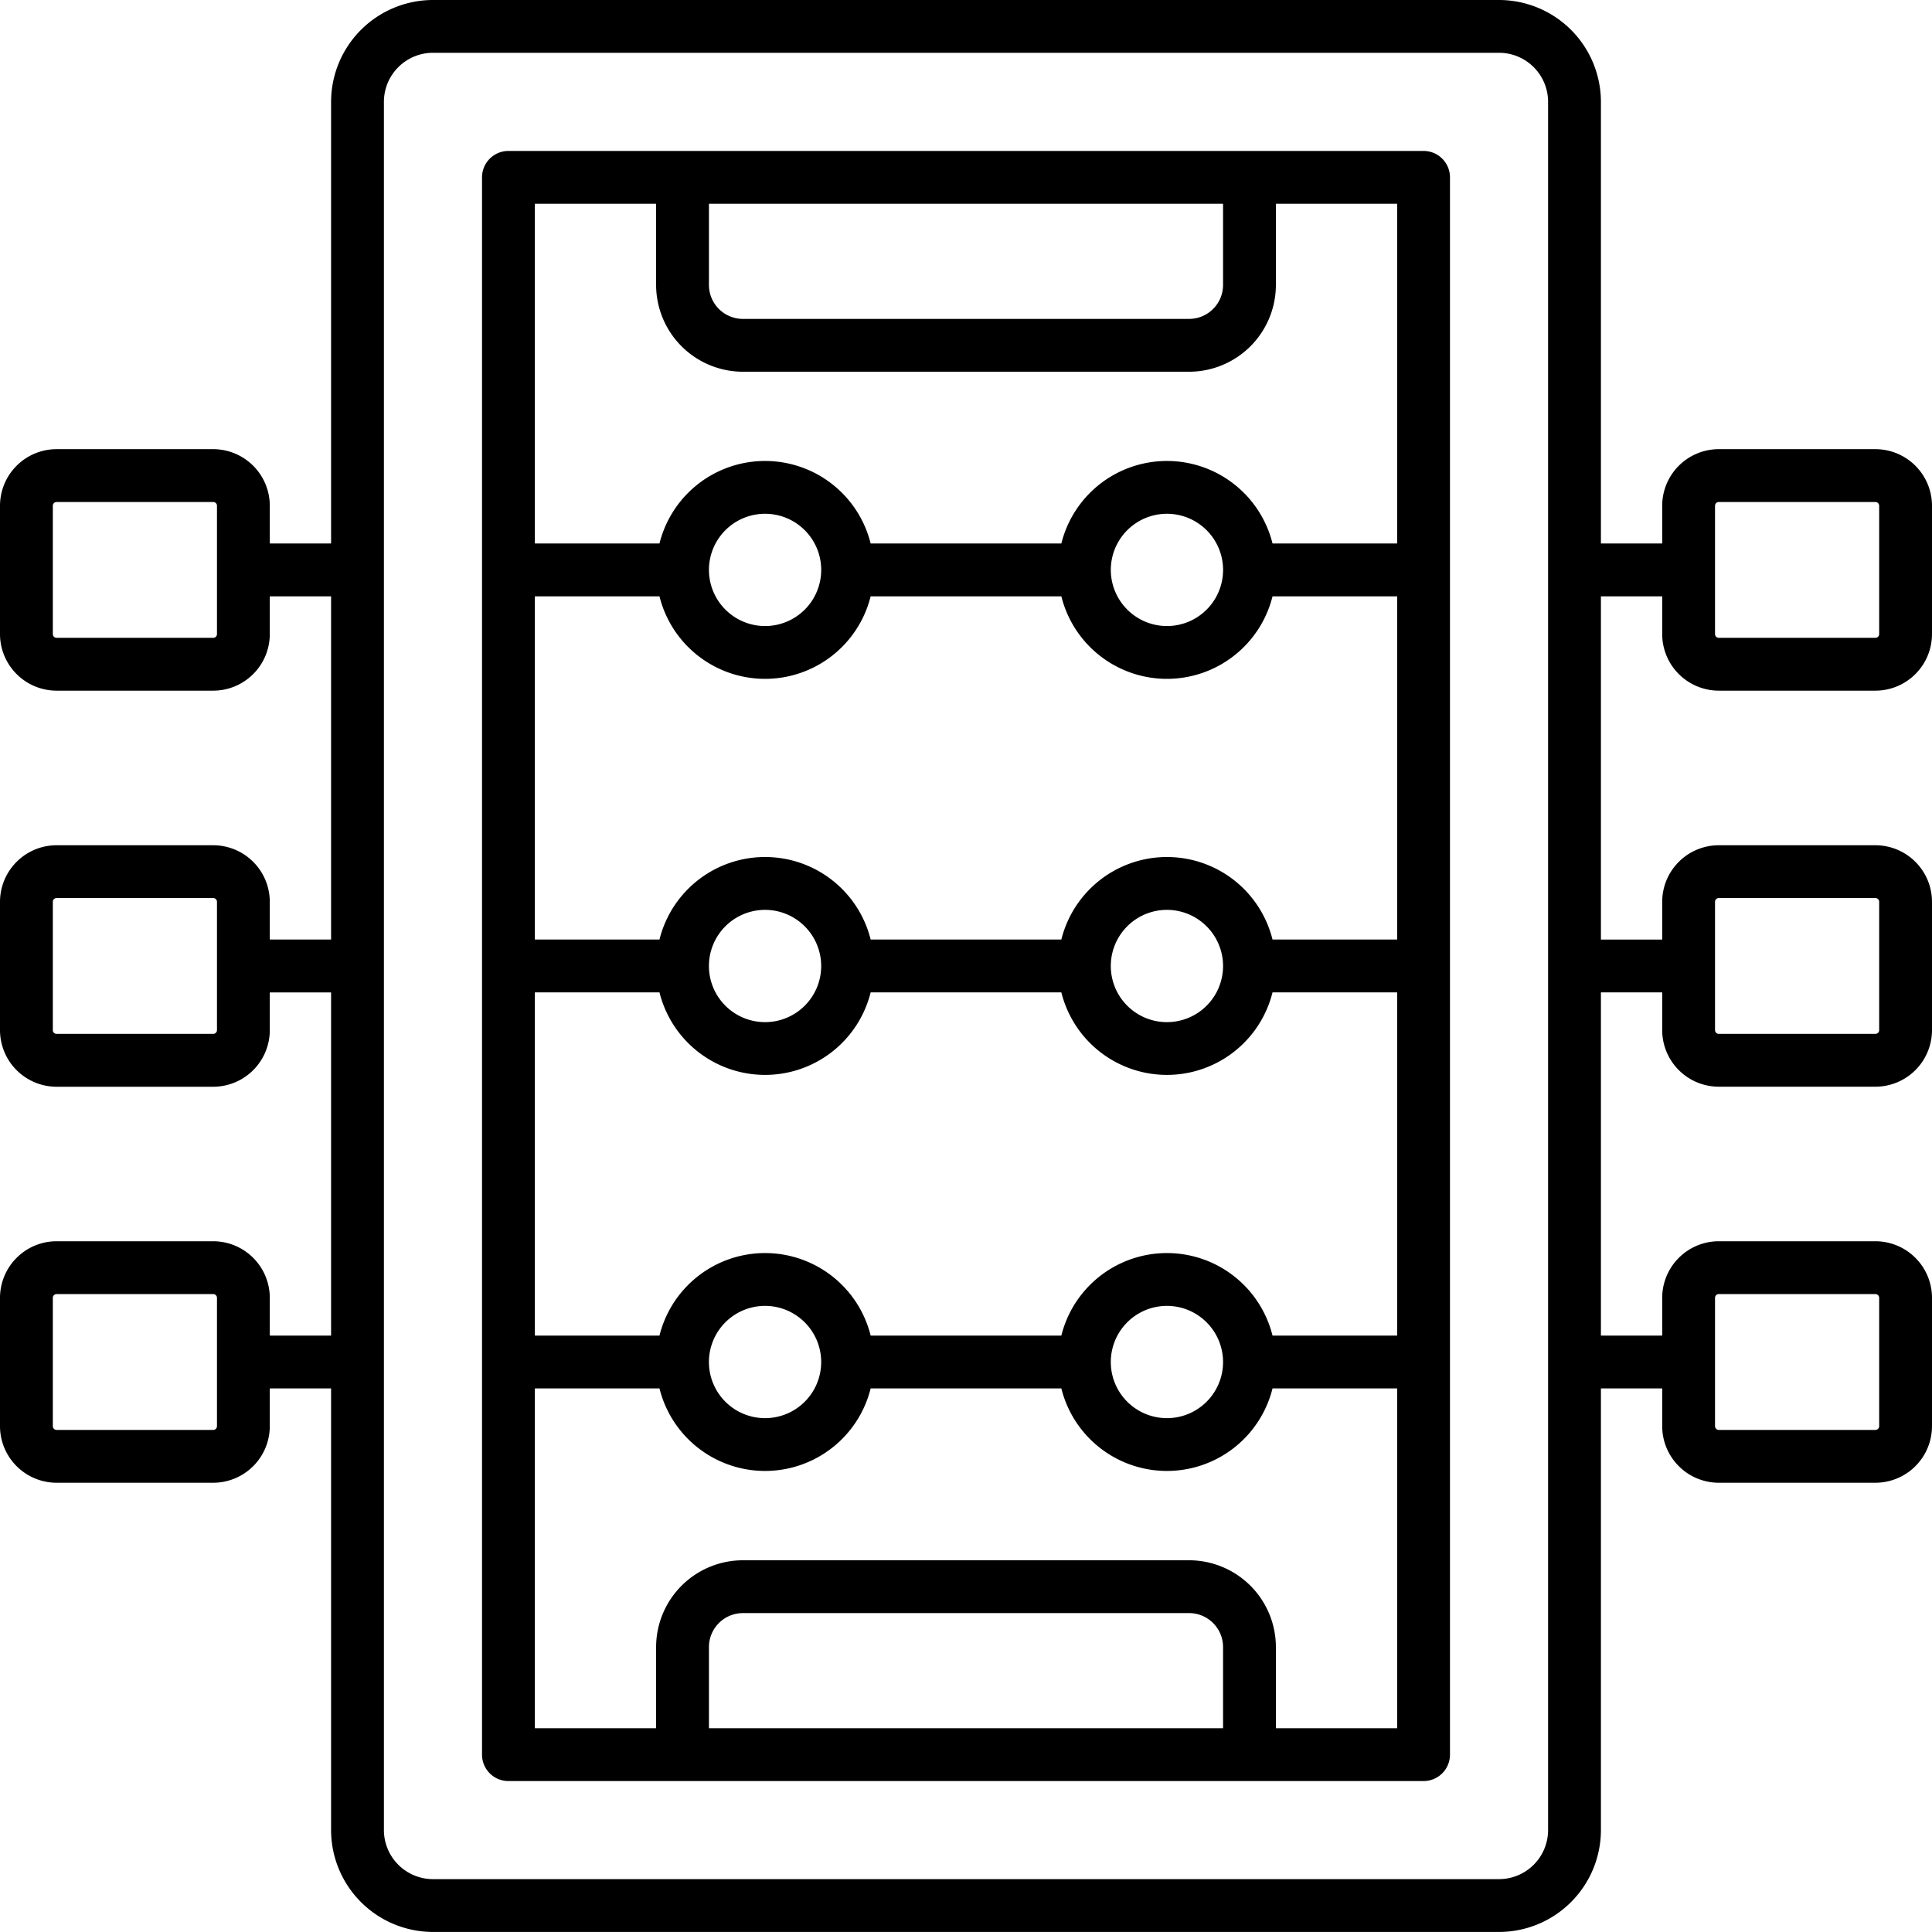 <?xml version="1.0"?>
<svg xmlns="http://www.w3.org/2000/svg" width="512" height="512" viewBox="0 0 128 128"><g><path d="M94.315,10H33.685a1.751,1.751,0,0,0-1.75,1.75v104.5a1.751,1.751,0,0,0,1.75,1.75h60.63a1.751,1.751,0,0,0,1.75-1.75V11.747A1.751,1.751,0,0,0,94.315,10ZM84.308,88.486a7.209,7.209,0,0,0-13.991,0H57.683a7.209,7.209,0,0,0-13.991,0H35.435V65.747h8.257a7.209,7.209,0,0,0,13.991,0H70.317a7.209,7.209,0,0,0,13.991,0h8.257V88.486Zm-3.277,1.75a3.719,3.719,0,1,1-3.719-3.718A3.723,3.723,0,0,1,81.031,90.236Zm-26.625,0a3.719,3.719,0,1,1-3.719-3.718A3.723,3.723,0,0,1,54.406,90.236ZM43.692,39.508a7.209,7.209,0,0,0,13.991,0H70.317a7.209,7.209,0,0,0,13.991,0h8.257V62.247H84.308a7.209,7.209,0,0,0-13.991,0H57.683a7.209,7.209,0,0,0-13.991,0H35.435V39.508Zm3.277-1.75a3.719,3.719,0,1,1,3.718,3.719A3.723,3.723,0,0,1,46.969,37.758Zm26.625,0a3.719,3.719,0,1,1,3.718,3.719A3.723,3.723,0,0,1,73.594,37.758ZM81.031,64a3.719,3.719,0,1,1-3.719-3.719A3.723,3.723,0,0,1,81.031,64ZM54.406,64a3.719,3.719,0,1,1-3.719-3.719A3.723,3.723,0,0,1,54.406,64ZM81.031,13.5v5.378a2.252,2.252,0,0,1-2.25,2.25H49.219a2.252,2.252,0,0,1-2.25-2.25V13.5Zm-37.562,0v5.378a5.757,5.757,0,0,0,5.75,5.75H78.781a5.757,5.757,0,0,0,5.75-5.75V13.5h8.034V36.008H84.308a7.209,7.209,0,0,0-13.991,0H57.683a7.209,7.209,0,0,0-13.991,0H35.435V13.5Zm3.5,101v-5.378a2.252,2.252,0,0,1,2.25-2.25H78.781a2.252,2.252,0,0,1,2.25,2.25V114.5Zm37.562,0v-5.378a5.757,5.757,0,0,0-5.75-5.75H49.219a5.757,5.757,0,0,0-5.75,5.75V114.5H35.435V91.986h8.257a7.209,7.209,0,0,0,13.991,0H70.317a7.209,7.209,0,0,0,13.991,0h8.257V114.5Z"/><path d="M113.875,45.758H124.25a3.754,3.754,0,0,0,3.75-3.75v-8.5a3.754,3.754,0,0,0-3.75-3.75H113.875a3.754,3.754,0,0,0-3.75,3.75v2.5h-4.06V6.747A6.758,6.758,0,0,0,99.315,0H28.685a6.758,6.758,0,0,0-6.75,6.75V36.008h-4.06v-2.5a3.754,3.754,0,0,0-3.75-3.75H3.75A3.754,3.754,0,0,0,0,33.508v8.5a3.754,3.754,0,0,0,3.75,3.75H14.125a3.754,3.754,0,0,0,3.75-3.75v-2.5h4.06V62.247h-4.06v-2.5A3.754,3.754,0,0,0,14.125,56H3.75A3.754,3.754,0,0,0,0,59.747v8.5A3.754,3.754,0,0,0,3.75,72H14.125a3.754,3.754,0,0,0,3.75-3.75v-2.5h4.06V88.486h-4.06v-2.5a3.754,3.754,0,0,0-3.75-3.75H3.75A3.754,3.754,0,0,0,0,85.986v8.5a3.754,3.754,0,0,0,3.75,3.75H14.125a3.754,3.754,0,0,0,3.75-3.75v-2.5h4.06v29.261a6.758,6.758,0,0,0,6.75,6.75h70.63a6.758,6.758,0,0,0,6.75-6.75V91.986h4.06v2.5a3.754,3.754,0,0,0,3.75,3.75H124.25a3.754,3.754,0,0,0,3.75-3.75v-8.5a3.754,3.754,0,0,0-3.75-3.75H113.875a3.754,3.754,0,0,0-3.75,3.75v2.5h-4.06V65.747h4.06v2.5a3.754,3.754,0,0,0,3.75,3.75H124.25a3.754,3.754,0,0,0,3.75-3.75v-8.5A3.754,3.754,0,0,0,124.25,56H113.875a3.754,3.754,0,0,0-3.75,3.75v2.5h-4.06V39.508h4.06v2.5A3.754,3.754,0,0,0,113.875,45.758Zm-99.5-3.75a.25.25,0,0,1-.25.25H3.75a.25.25,0,0,1-.25-.25v-8.5a.25.25,0,0,1,.25-.25H14.125a.25.25,0,0,1,.25.25Zm0,26.239a.25.25,0,0,1-.25.25H3.75a.25.25,0,0,1-.25-.25v-8.5a.25.25,0,0,1,.25-.25H14.125a.25.25,0,0,1,.25.25Zm0,26.239a.25.25,0,0,1-.25.25H3.75a.25.25,0,0,1-.25-.25v-8.5a.251.251,0,0,1,.25-.25H14.125a.251.251,0,0,1,.25.25Zm99.25-8.5a.251.251,0,0,1,.25-.25H124.25a.251.251,0,0,1,.25.25v8.5a.25.25,0,0,1-.25.25H113.875a.25.25,0,0,1-.25-.25Zm0-26.239a.25.25,0,0,1,.25-.25H124.25a.25.25,0,0,1,.25.25v8.5a.25.25,0,0,1-.25.25H113.875a.25.25,0,0,1-.25-.25Zm-11.06,61.5a3.254,3.254,0,0,1-3.25,3.25H28.685a3.254,3.254,0,0,1-3.25-3.25V6.747a3.254,3.254,0,0,1,3.25-3.25h70.63a3.254,3.254,0,0,1,3.25,3.25Zm11.06-87.739a.25.25,0,0,1,.25-.25H124.25a.25.25,0,0,1,.25.25v8.5a.25.25,0,0,1-.25.25H113.875a.25.25,0,0,1-.25-.25Z"/></g></svg>
